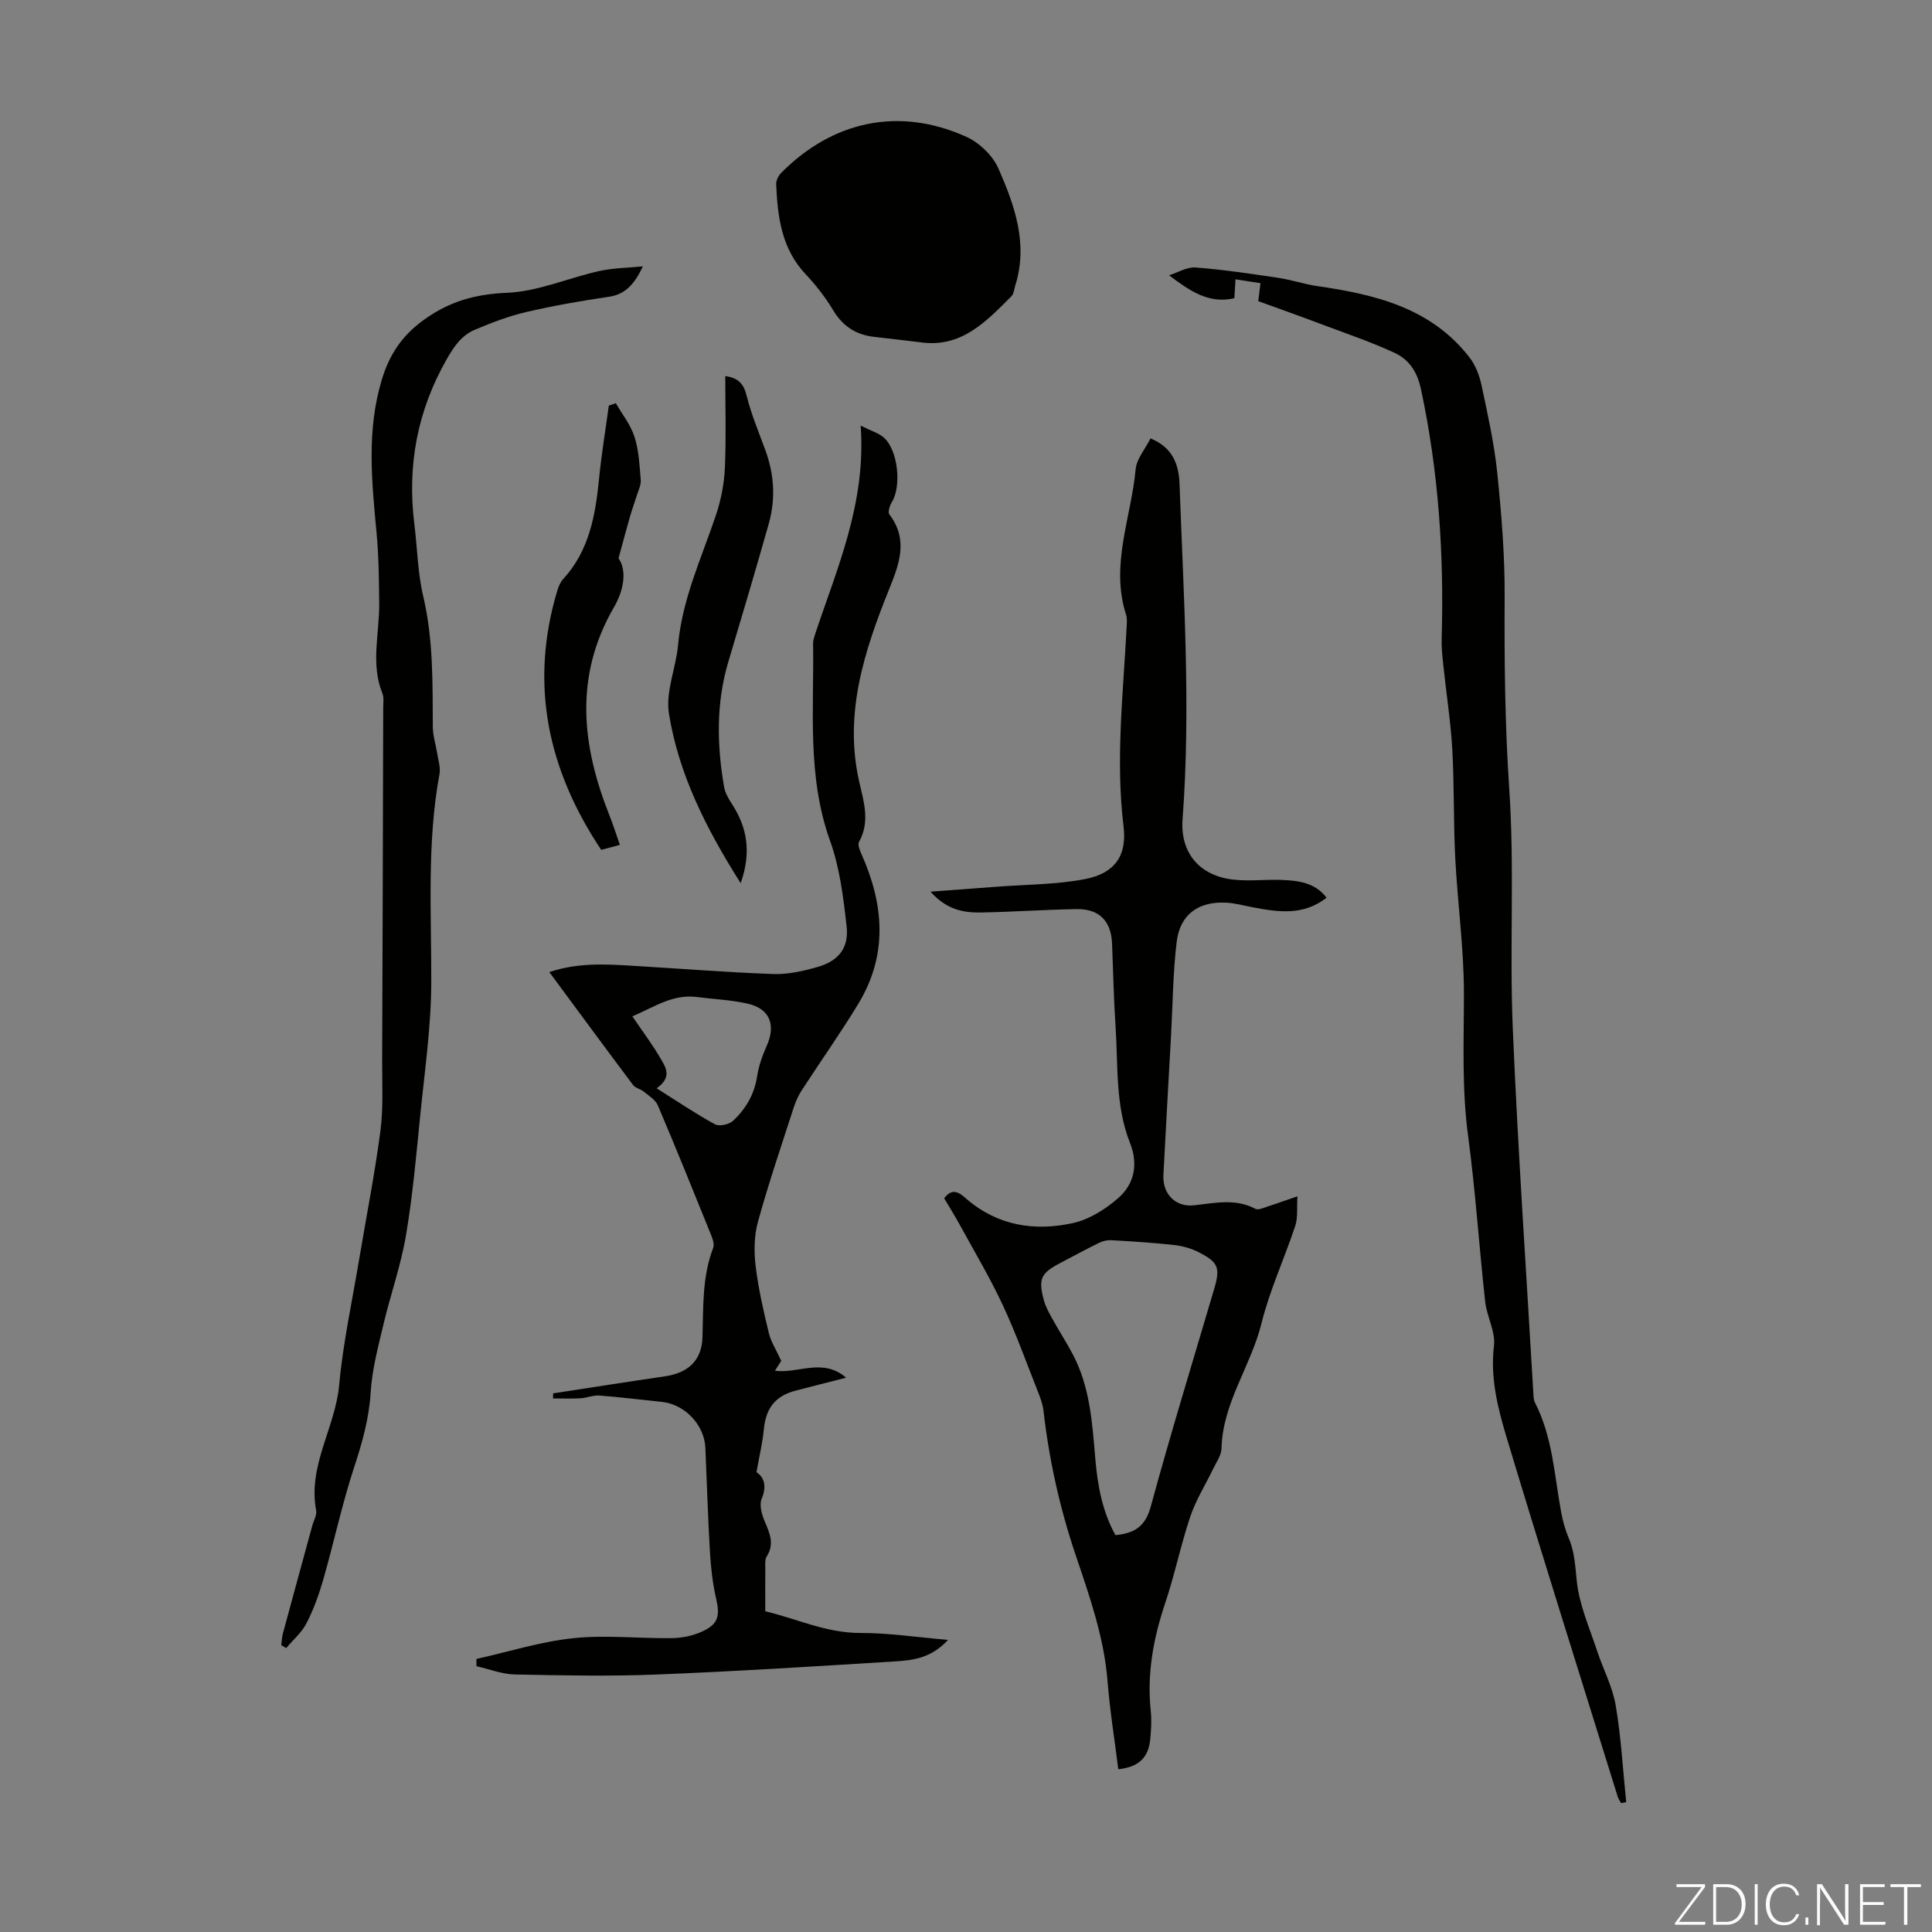 <svg enable-background="new 0 0 400 400" viewBox="0 0 400 400" xmlns="http://www.w3.org/2000/svg"><rect x="0" y="0" width="400" height="400" fill="#808080" stroke="none"/><g fill="#fbfcfa"><path d="m346.9 398 5.4-7.3h-5.2v-.6h5.9v.6l-5.4 7.2h5.5l-.1.6h-6.2v-.5z"/><path d="m354.7 390.1h2.8c2.3 0 3.9 1.6 3.9 4.1s-1.6 4.3-3.9 4.3h-2.8zm.6 7.8h2c2.2 0 3.3-1.6 3.3-3.6 0-1.8-1-3.6-3.3-3.6h-2z"/><path d="m363.9 390.1v8.4h-.6v-8.4z"/><path d="m372.5 396.3c-.4 1.3-1.4 2.3-3.2 2.3-2.4 0-3.7-1.9-3.7-4.3 0-2.3 1.2-4.3 3.7-4.3 1.8 0 2.9 1 3.2 2.4h-.6c-.4-1.1-1.1-1.8-2.5-1.8-2.1 0-3 1.9-3 3.7s.9 3.7 3 3.7c1.4 0 2.1-.7 2.5-1.7z"/><path d="m373.8 398.5v-1.5h.6v1.5z"/><path d="m376.2 398.5v-8.4h1c1.3 2 4.4 6.7 4.9 7.6-.1-1.2-.1-2.4-.1-3.8v-3.8h.7v8.4h-.9c-1.2-1.9-4.4-6.8-5-7.7.1 1.1 0 2.3 0 3.9v3.9h-.6z"/><path d="m390 394.4h-4.3v3.5h4.7l-.1.6h-5.2v-8.4h5.1v.6h-4.5v3.1h4.3z"/><path d="m394.2 390.7h-2.8v-.6h6.3v.6h-2.8v7.8h-.7z"/></g><path d="m231.53 366.3c-.76-6.09-1.74-12.16-2.23-18.28-.73-9.15-3.78-17.69-6.66-26.25-3.26-9.7-5.44-19.57-6.6-29.71-.15-1.3-.62-2.59-1.11-3.82-2.38-6.01-4.56-12.12-7.29-17.98-2.63-5.64-5.83-11.02-8.83-16.5-1.06-1.94-2.24-3.82-3.33-5.67 1.81-2.4 3.32-.99 4.62.13 6.48 5.58 14.12 6.75 22.05 5 3.39-.75 6.77-2.88 9.42-5.22 3.31-2.92 4.12-6.98 2.38-11.37-3.08-7.79-2.44-16.07-2.99-24.19-.38-5.69-.49-11.4-.72-17.11-.19-4.64-2.66-7.19-7.35-7.11-6.59.11-13.18.58-19.78.7-3.61.07-7.12-.56-10.46-4.31 5.04-.37 9.37-.69 13.69-1.02 6.11-.47 12.31-.43 18.29-1.58 6.09-1.17 8.74-4.76 7.99-10.9-1.69-13.91-.05-27.7.65-41.53.04-.77.1-1.61-.13-2.32-3.31-10.28 1.06-20.09 1.98-30.09.2-2.16 1.96-4.17 3.08-6.4 4.52 1.84 5.86 5.29 6.01 9.41.83 23.14 2.36 46.27.63 69.44-.52 6.93 3.49 11.69 10.46 12.49 3.3.38 6.69-.06 10.03.07 3.45.14 6.9.51 9.32 3.68-4.78 3.75-9.95 2.99-15.15 2.01-1.87-.35-3.73-.88-5.61-.98-5.78-.31-9.6 2.45-10.28 8.16-.76 6.42-.81 12.93-1.16 19.4-.53 9.61-1.09 19.22-1.58 28.83-.2 3.84 2.44 6.68 6.3 6.27 4.33-.46 8.57-1.49 12.76.73.6.32 1.71-.23 2.55-.5 1.89-.6 3.75-1.28 6.14-2.1-.15 2.4.12 4.39-.45 6.11-2.24 6.77-5.29 13.32-7 20.22-2.18 8.83-8.05 16.44-8.27 25.89-.03 1.42-1.08 2.84-1.74 4.23-1.57 3.28-3.56 6.4-4.71 9.82-1.99 5.92-3.24 12.09-5.23 18.02-2.45 7.3-3.79 14.66-2.96 22.37.2 1.88.06 3.81-.11 5.7-.34 3.87-2.43 5.83-6.62 6.26zm-.59-48.47c3.91-.37 6.18-1.75 7.31-5.9 4.1-15.08 8.7-30.03 13.12-45.03 1.3-4.4.92-5.55-3.19-7.64-1.55-.79-3.34-1.3-5.08-1.49-4.32-.48-8.67-.75-13.01-1-.83-.05-1.77.17-2.53.54-2.71 1.33-5.35 2.77-8.02 4.17-4.03 2.1-4.61 3.27-3.43 7.69.37 1.38 1.1 2.67 1.8 3.94 1.35 2.44 2.88 4.79 4.18 7.25 3.61 6.81 4.06 14.32 4.69 21.78.48 5.45 1.44 10.79 4.16 15.69z" fill="#010100"/><path d="m114.52 288.48c7.72-1.18 15.43-2.4 23.16-3.53 4.77-.7 7.61-3.25 7.76-8.09.19-6.24-.08-12.49 2.21-18.48.27-.71-.05-1.77-.37-2.55-3.64-9.01-7.28-18.03-11.08-26.97-.49-1.16-1.86-1.98-2.91-2.85-.67-.55-1.73-.73-2.22-1.37-5.76-7.67-11.44-15.4-17.34-23.38 5.78-1.94 11.34-1.66 16.88-1.33 9.81.58 19.62 1.37 29.44 1.73 3.06.11 6.24-.6 9.22-1.46 4.36-1.25 6.51-3.94 6.01-8.42-.67-5.96-1.41-12.1-3.42-17.69-4.81-13.39-3.3-27.15-3.52-40.84-.01-.65.22-1.32.42-1.95 4.57-13.75 10.59-27.15 9.43-43.18 2.22 1.11 3.71 1.54 4.77 2.45 2.95 2.56 3.74 10.04 1.7 13.36-.44.73-.89 2.1-.53 2.57 4 5.23 2.05 10.29-.05 15.5-5.15 12.81-9.4 25.78-6.18 39.9.94 4.11 2.28 8.23-.05 12.4-.31.56.13 1.7.47 2.45 4.7 10.47 5.56 20.91-.62 31.08-3.7 6.1-7.84 11.93-11.72 17.92-.71 1.1-1.26 2.35-1.67 3.61-2.54 7.87-5.21 15.7-7.4 23.66-.79 2.88-.82 6.13-.46 9.13.56 4.65 1.62 9.25 2.72 13.81.45 1.86 1.56 3.56 2.58 5.79-.16.25-.68 1.06-1.31 2.05 4.85.64 9.92-2.75 14.74 1.44-3.76.96-7.07 1.79-10.37 2.65-4.29 1.11-6.23 3.62-6.66 8.01-.27 2.82-.95 5.6-1.53 8.9 1.61 1.07 2.17 2.87 1.07 5.53-.53 1.27.04 3.25.64 4.67 1.04 2.44 2.06 4.67.4 7.27-.42.66-.27 1.73-.28 2.62-.03 2.75-.01 5.5-.01 8.71 6.39 1.49 12.6 4.51 19.73 4.49 5.75-.02 11.51.87 18.11 1.43-3.56 3.87-7.39 4.23-11.09 4.46-16.39 1.02-32.78 2.06-49.19 2.71-9.8.39-19.63.19-29.44-.01-2.65-.06-5.27-1.12-7.91-1.71 0-.5-.01-1-.01-1.5 6.67-1.49 13.28-3.59 20.04-4.3 6.74-.71 13.63.08 20.45-.01 2.06-.03 4.25-.48 6.13-1.32 3.49-1.56 3.84-3.24 2.98-7-.72-3.14-1.07-6.39-1.26-9.61-.42-7.15-.62-14.31-.94-21.46-.21-4.78-4.27-9.03-9-9.52-4.31-.44-8.61-.99-12.93-1.32-1.28-.1-2.61.5-3.92.57-1.89.11-3.79.03-5.69.03.02-.36.02-.7.02-1.05zm21.43-63.16c4.37 2.75 8.12 5.3 12.09 7.46.89.49 2.95.02 3.76-.75 2.6-2.46 4.39-5.46 4.95-9.18.33-2.17 1.1-4.32 2-6.34 1.91-4.3.65-7.65-3.9-8.7-3.45-.8-7.06-.93-10.59-1.39-5.01-.65-8.88 2.13-13.34 4 2.11 3.11 4.13 5.79 5.81 8.67 1.04 1.79 2.56 3.89-.78 6.23z" fill="#010100"/><path d="m260.51 62.35c.2-1.59.31-2.54.46-3.72-1.75-.27-3.35-.52-5.17-.8-.09 1.4-.15 2.49-.24 3.91-5.34 1.26-9.31-1.59-13.52-4.74 1.83-.58 3.71-1.76 5.49-1.62 5.74.44 11.46 1.3 17.16 2.15 2.7.4 5.32 1.31 8.02 1.7 12.03 1.74 23.58 4.5 31.54 14.78 1.25 1.61 2.06 3.75 2.49 5.77 1.27 6 2.62 12.02 3.25 18.1.87 8.54 1.58 17.14 1.53 25.71-.07 13.3.06 26.54.96 39.86 1.11 16.38.03 32.89.72 49.32 1.06 25.33 2.81 50.63 4.28 75.95.03.55.06 1.16.3 1.64 3.68 7.13 4.02 15.04 5.44 22.71.34 1.85.85 3.71 1.59 5.43 1.24 2.92 1.32 5.9 1.66 8.99.54 4.86 2.63 9.57 4.19 14.3 1.24 3.78 3.19 7.4 3.85 11.27 1.13 6.62 1.49 13.37 2.18 20.06-.36.06-.72.13-1.07.19-.23-.44-.54-.86-.69-1.33-7.69-24.74-15.5-49.45-22.97-74.26-1.84-6.13-3.45-12.39-2.65-19.09.35-2.92-1.48-6.04-1.82-9.13-1.26-11.44-2.01-22.95-3.54-34.35-1.32-9.83-.86-19.61-.86-29.45 0-9.37-1.32-18.72-1.8-28.1-.38-7.47-.19-14.98-.61-22.45-.33-5.77-1.24-11.52-1.84-17.28-.2-1.88-.42-3.79-.36-5.67.51-17.39-.63-34.62-4.3-51.68-.77-3.6-2.47-6.07-5.42-7.45-4.71-2.2-9.67-3.88-14.55-5.71-4.58-1.74-9.18-3.37-13.7-5.01z" fill="#010100"/><path d="m133.1 55.15c-1.66 3.49-3.49 5.77-7 6.29-5.74.84-11.48 1.84-17.13 3.16-3.66.85-7.23 2.22-10.7 3.69-2.72 1.16-4.3 3.47-5.81 6.13-6.08 10.69-8.18 22.02-6.67 34.13.62 4.98.69 10.08 1.84 14.93 2.11 8.95 1.92 17.97 1.98 27.02.01 1.85.63 3.69.92 5.54.22 1.41.71 2.89.46 4.23-2.64 14.32-1.65 28.74-1.7 43.17-.03 9.13-1.36 18.25-2.27 27.37-.84 8.34-1.57 16.72-2.97 24.98-1.06 6.24-3.21 12.28-4.67 18.46-1.1 4.64-2.36 9.34-2.64 14.06-.33 5.45-1.77 10.45-3.45 15.57-2.49 7.6-4.16 15.46-6.36 23.16-.89 3.1-2.01 6.19-3.48 9.05-.99 1.92-2.77 3.43-4.2 5.13-.34-.2-.68-.4-1.02-.61.11-.79.13-1.61.33-2.37 2.01-7.44 4.05-14.88 6.08-22.31.29-1.08.99-2.24.81-3.23-1.74-9.26 3.96-17.11 4.77-25.93.8-8.77 2.71-17.44 4.16-26.15 1.47-8.82 3.22-17.6 4.38-26.46.63-4.85.34-9.83.36-14.75.1-24.28.16-48.57.22-72.85 0-1 .18-2.12-.17-3-2.47-6.14-.6-12.38-.66-18.58-.05-4.89-.09-9.81-.55-14.68-.99-10.6-2.09-21.13 1.07-31.62 1.56-5.2 4.13-9.15 8.72-12.46 5.35-3.86 10.67-5.32 17.23-5.6 6.42-.27 12.7-3.08 19.11-4.51 2.93-.64 6-.66 9.01-.96z" fill="#010100"/><path d="m190.43 70.85c-3.11-.36-6.21-.75-9.32-1.09-3.79-.41-6.58-2.14-8.6-5.51-1.6-2.67-3.56-5.19-5.69-7.45-5.01-5.3-5.83-11.88-6.12-18.66-.03-.77.45-1.75 1.01-2.32 10.57-10.7 24.33-13.83 38.35-7.5 2.71 1.22 5.49 3.9 6.67 6.6 3.36 7.66 6.19 15.63 3.45 24.26-.23.73-.28 1.66-.76 2.14-5.27 5.26-10.4 10.82-18.99 9.53z" fill="#010100"/><path d="m153.35 182.86c-7.24-11.45-12.86-22.67-14.86-35.15-.72-4.51 1.47-9.43 1.9-14.2.86-9.52 4.89-18.06 7.86-26.93 1.04-3.11 1.68-6.46 1.83-9.73.28-6.25.08-12.51.08-18.99 2.74.4 3.81 1.61 4.42 4.06.96 3.88 2.54 7.6 3.91 11.37 1.82 4.99 2.11 10.07.67 15.16-2.7 9.54-5.52 19.05-8.36 28.55-2.56 8.57-2.38 17.22-.89 25.9.21 1.24.91 2.46 1.62 3.54 3.18 4.89 4.07 10.01 1.82 16.42z" fill="#010100"/><path d="m127.5 83.48c1.33 2.31 3.08 4.49 3.87 6.97.9 2.83 1.04 5.93 1.29 8.93.08 1-.46 2.07-.78 3.09-.45 1.47-.99 2.9-1.42 4.38-.73 2.54-1.4 5.09-2.4 8.74 1.78 2.56 1.1 6.61-.94 10.12-8.29 14.3-6.7 28.66-.91 43.19.73 1.84 1.33 3.74 2.13 6.02-1.48.4-2.7.72-3.87 1.03-11.13-16.69-14.87-34.4-9.08-53.7.25-.83.63-1.72 1.2-2.35 5.39-5.87 6.68-13.16 7.43-20.71.5-5.09 1.34-10.14 2.03-15.21.48-.17.96-.33 1.45-.5z" fill="#010100"/></svg>